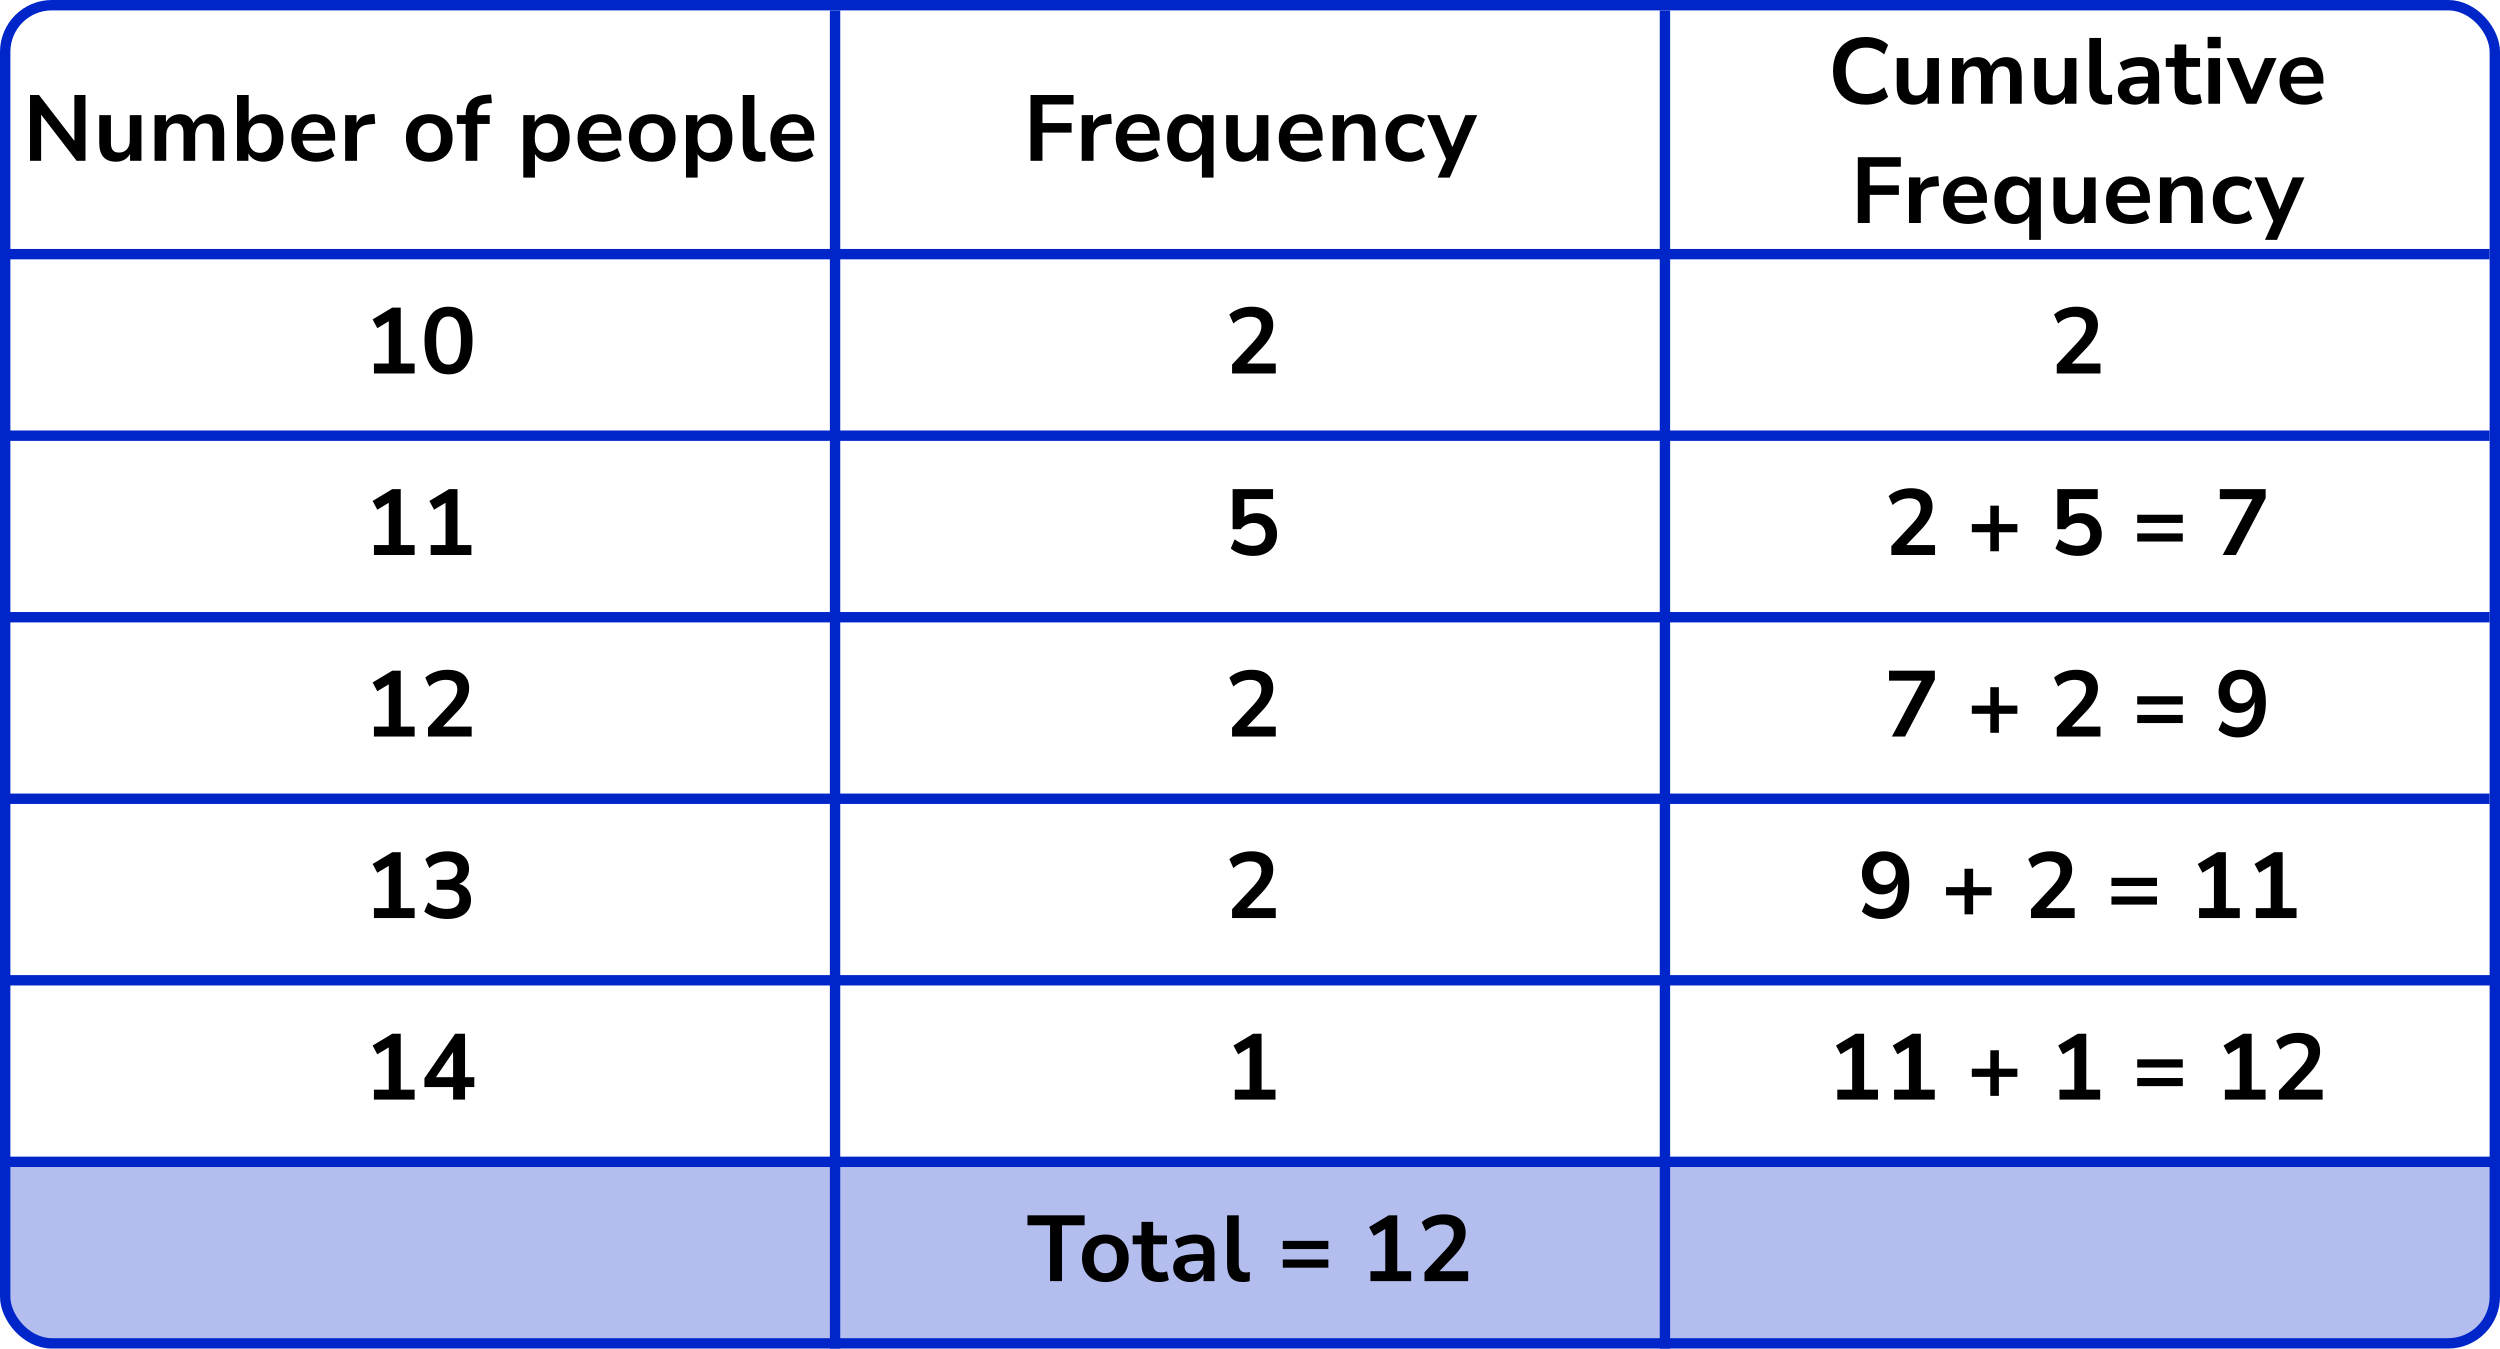 <?xml version="1.0" encoding="UTF-8"?> <svg xmlns="http://www.w3.org/2000/svg" width="482" height="260" viewBox="0 0 482 260" fill="none"><path d="M1 224H481V249C481 254.523 476.523 259 471 259H11C5.477 259 1 254.523 1 249V224Z" fill="#B3BEEF"></path><rect x="1" y="1" width="480" height="258" rx="9" stroke="#0026CA" stroke-width="2"></rect><line x1="161" y1="2" x2="161" y2="260" stroke="#0026CA" stroke-width="2"></line><line x1="321" y1="2" x2="321" y2="260" stroke="#0026CA" stroke-width="2"></line><line y1="49" x2="480" y2="49" stroke="#0026CA" stroke-width="2"></line><line y1="84" x2="480" y2="84" stroke="#0026CA" stroke-width="2"></line><line y1="119" x2="480" y2="119" stroke="#0026CA" stroke-width="2"></line><line y1="154" x2="480" y2="154" stroke="#0026CA" stroke-width="2"></line><line x1="1" y1="189" x2="481" y2="189" stroke="#0026CA" stroke-width="2"></line><line x1="1" y1="224" x2="481" y2="224" stroke="#0026CA" stroke-width="2"></line><path d="M5.789 31V18.31H7.517L14.339 27.166V18.31H16.481V31H14.771L7.931 22.108V31H5.789ZM22.374 31.18C20.214 31.18 19.134 29.968 19.134 27.544V22.198H21.384V27.58C21.384 28.204 21.51 28.666 21.762 28.966C22.014 29.266 22.416 29.416 22.968 29.416C23.568 29.416 24.06 29.212 24.444 28.804C24.828 28.384 25.02 27.832 25.02 27.148V22.198H27.27V31H25.074V29.686C24.486 30.682 23.586 31.18 22.374 31.18ZM29.798 31V22.198H31.994V23.548C32.258 23.068 32.624 22.696 33.092 22.432C33.56 22.156 34.1 22.018 34.712 22.018C36.032 22.018 36.896 22.594 37.304 23.746C37.58 23.206 37.976 22.786 38.492 22.486C39.008 22.174 39.596 22.018 40.256 22.018C42.236 22.018 43.226 23.224 43.226 25.636V31H40.976V25.726C40.976 25.054 40.862 24.562 40.634 24.25C40.418 23.938 40.046 23.782 39.518 23.782C38.93 23.782 38.468 23.992 38.132 24.412C37.796 24.82 37.628 25.39 37.628 26.122V31H35.378V25.726C35.378 25.054 35.264 24.562 35.036 24.25C34.82 23.938 34.454 23.782 33.938 23.782C33.35 23.782 32.888 23.992 32.552 24.412C32.216 24.82 32.048 25.39 32.048 26.122V31H29.798ZM50.773 31.18C50.125 31.18 49.543 31.036 49.027 30.748C48.523 30.46 48.145 30.07 47.893 29.578V31H45.697V18.31H47.947V23.494C48.211 23.05 48.589 22.696 49.081 22.432C49.585 22.156 50.149 22.018 50.773 22.018C51.553 22.018 52.231 22.204 52.807 22.576C53.383 22.948 53.833 23.476 54.157 24.16C54.481 24.832 54.643 25.642 54.643 26.59C54.643 27.526 54.481 28.342 54.157 29.038C53.833 29.722 53.377 30.25 52.789 30.622C52.213 30.994 51.541 31.18 50.773 31.18ZM50.143 29.47C50.815 29.47 51.355 29.23 51.763 28.75C52.171 28.258 52.375 27.538 52.375 26.59C52.375 25.63 52.171 24.916 51.763 24.448C51.355 23.968 50.815 23.728 50.143 23.728C49.471 23.728 48.931 23.968 48.523 24.448C48.115 24.916 47.911 25.63 47.911 26.59C47.911 27.538 48.115 28.258 48.523 28.75C48.931 29.23 49.471 29.47 50.143 29.47ZM60.978 31.18C59.982 31.18 59.124 30.994 58.404 30.622C57.684 30.25 57.126 29.722 56.73 29.038C56.346 28.354 56.154 27.544 56.154 26.608C56.154 25.696 56.34 24.898 56.712 24.214C57.096 23.53 57.618 22.996 58.278 22.612C58.95 22.216 59.712 22.018 60.564 22.018C61.812 22.018 62.796 22.414 63.516 23.206C64.248 23.998 64.614 25.078 64.614 26.446V27.112H58.314C58.482 28.684 59.382 29.47 61.014 29.47C61.506 29.47 61.998 29.398 62.49 29.254C62.982 29.098 63.432 28.858 63.84 28.534L64.47 30.046C64.05 30.394 63.522 30.67 62.886 30.874C62.25 31.078 61.614 31.18 60.978 31.18ZM60.654 23.548C59.994 23.548 59.46 23.752 59.052 24.16C58.644 24.568 58.398 25.12 58.314 25.816H62.742C62.694 25.084 62.49 24.526 62.13 24.142C61.782 23.746 61.29 23.548 60.654 23.548ZM66.546 31V22.198H68.742V23.746C69.174 22.702 70.098 22.126 71.514 22.018L72.198 21.964L72.342 23.872L71.046 23.998C69.57 24.142 68.832 24.898 68.832 26.266V31H66.546ZM82.76 31.18C81.848 31.18 81.056 30.994 80.384 30.622C79.712 30.25 79.19 29.722 78.818 29.038C78.446 28.342 78.26 27.526 78.26 26.59C78.26 25.654 78.446 24.844 78.818 24.16C79.19 23.476 79.712 22.948 80.384 22.576C81.056 22.204 81.848 22.018 82.76 22.018C83.672 22.018 84.464 22.204 85.136 22.576C85.808 22.948 86.33 23.476 86.702 24.16C87.074 24.844 87.26 25.654 87.26 26.59C87.26 27.526 87.074 28.342 86.702 29.038C86.33 29.722 85.808 30.25 85.136 30.622C84.464 30.994 83.672 31.18 82.76 31.18ZM82.76 29.47C83.432 29.47 83.972 29.23 84.38 28.75C84.788 28.258 84.992 27.538 84.992 26.59C84.992 25.63 84.788 24.916 84.38 24.448C83.972 23.968 83.432 23.728 82.76 23.728C82.088 23.728 81.548 23.968 81.14 24.448C80.732 24.916 80.528 25.63 80.528 26.59C80.528 27.538 80.732 28.258 81.14 28.75C81.548 29.23 82.088 29.47 82.76 29.47ZM89.774 31V23.89H88.082V22.198H89.774V22.18C89.774 20.932 90.098 19.99 90.746 19.354C91.406 18.718 92.426 18.358 93.806 18.274L94.688 18.22L94.832 19.876L94.004 19.93C93.284 19.978 92.774 20.158 92.474 20.47C92.174 20.77 92.024 21.22 92.024 21.82V22.198H94.418V23.89H92.024V31H89.774ZM100.888 34.24V22.198H103.084V23.602C103.336 23.122 103.714 22.738 104.218 22.45C104.734 22.162 105.316 22.018 105.964 22.018C106.732 22.018 107.404 22.204 107.98 22.576C108.568 22.948 109.024 23.476 109.348 24.16C109.672 24.832 109.834 25.642 109.834 26.59C109.834 27.526 109.672 28.342 109.348 29.038C109.024 29.722 108.574 30.25 107.998 30.622C107.422 30.994 106.744 31.18 105.964 31.18C105.34 31.18 104.776 31.048 104.272 30.784C103.78 30.508 103.402 30.142 103.138 29.686V34.24H100.888ZM105.334 29.47C106.006 29.47 106.546 29.23 106.954 28.75C107.362 28.258 107.566 27.538 107.566 26.59C107.566 25.63 107.362 24.916 106.954 24.448C106.546 23.968 106.006 23.728 105.334 23.728C104.662 23.728 104.122 23.968 103.714 24.448C103.306 24.916 103.102 25.63 103.102 26.59C103.102 27.538 103.306 28.258 103.714 28.75C104.122 29.23 104.662 29.47 105.334 29.47ZM116.169 31.18C115.173 31.18 114.315 30.994 113.595 30.622C112.875 30.25 112.317 29.722 111.921 29.038C111.537 28.354 111.345 27.544 111.345 26.608C111.345 25.696 111.531 24.898 111.903 24.214C112.287 23.53 112.809 22.996 113.469 22.612C114.141 22.216 114.903 22.018 115.755 22.018C117.003 22.018 117.987 22.414 118.707 23.206C119.439 23.998 119.805 25.078 119.805 26.446V27.112H113.505C113.673 28.684 114.573 29.47 116.205 29.47C116.697 29.47 117.189 29.398 117.681 29.254C118.173 29.098 118.623 28.858 119.031 28.534L119.661 30.046C119.241 30.394 118.713 30.67 118.077 30.874C117.441 31.078 116.805 31.18 116.169 31.18ZM115.845 23.548C115.185 23.548 114.651 23.752 114.243 24.16C113.835 24.568 113.589 25.12 113.505 25.816H117.933C117.885 25.084 117.681 24.526 117.321 24.142C116.973 23.746 116.481 23.548 115.845 23.548ZM125.751 31.18C124.839 31.18 124.047 30.994 123.375 30.622C122.703 30.25 122.181 29.722 121.809 29.038C121.437 28.342 121.251 27.526 121.251 26.59C121.251 25.654 121.437 24.844 121.809 24.16C122.181 23.476 122.703 22.948 123.375 22.576C124.047 22.204 124.839 22.018 125.751 22.018C126.663 22.018 127.455 22.204 128.127 22.576C128.799 22.948 129.321 23.476 129.693 24.16C130.065 24.844 130.251 25.654 130.251 26.59C130.251 27.526 130.065 28.342 129.693 29.038C129.321 29.722 128.799 30.25 128.127 30.622C127.455 30.994 126.663 31.18 125.751 31.18ZM125.751 29.47C126.423 29.47 126.963 29.23 127.371 28.75C127.779 28.258 127.983 27.538 127.983 26.59C127.983 25.63 127.779 24.916 127.371 24.448C126.963 23.968 126.423 23.728 125.751 23.728C125.079 23.728 124.539 23.968 124.131 24.448C123.723 24.916 123.519 25.63 123.519 26.59C123.519 27.538 123.723 28.258 124.131 28.75C124.539 29.23 125.079 29.47 125.751 29.47ZM132.258 34.24V22.198H134.454V23.602C134.706 23.122 135.084 22.738 135.588 22.45C136.104 22.162 136.686 22.018 137.334 22.018C138.102 22.018 138.774 22.204 139.35 22.576C139.938 22.948 140.394 23.476 140.718 24.16C141.042 24.832 141.204 25.642 141.204 26.59C141.204 27.526 141.042 28.342 140.718 29.038C140.394 29.722 139.944 30.25 139.368 30.622C138.792 30.994 138.114 31.18 137.334 31.18C136.71 31.18 136.146 31.048 135.642 30.784C135.15 30.508 134.772 30.142 134.508 29.686V34.24H132.258ZM136.704 29.47C137.376 29.47 137.916 29.23 138.324 28.75C138.732 28.258 138.936 27.538 138.936 26.59C138.936 25.63 138.732 24.916 138.324 24.448C137.916 23.968 137.376 23.728 136.704 23.728C136.032 23.728 135.492 23.968 135.084 24.448C134.676 24.916 134.472 25.63 134.472 26.59C134.472 27.538 134.676 28.258 135.084 28.75C135.492 29.23 136.032 29.47 136.704 29.47ZM146.261 31.18C145.217 31.18 144.443 30.898 143.939 30.334C143.447 29.758 143.201 28.918 143.201 27.814V18.31H145.451V27.706C145.451 28.786 145.907 29.326 146.819 29.326C146.951 29.326 147.083 29.32 147.215 29.308C147.347 29.296 147.473 29.272 147.593 29.236L147.557 31.018C147.125 31.126 146.693 31.18 146.261 31.18ZM153.349 31.18C152.353 31.18 151.495 30.994 150.775 30.622C150.055 30.25 149.497 29.722 149.101 29.038C148.717 28.354 148.525 27.544 148.525 26.608C148.525 25.696 148.711 24.898 149.083 24.214C149.467 23.53 149.989 22.996 150.649 22.612C151.321 22.216 152.083 22.018 152.935 22.018C154.183 22.018 155.167 22.414 155.887 23.206C156.619 23.998 156.985 25.078 156.985 26.446V27.112H150.685C150.853 28.684 151.753 29.47 153.385 29.47C153.877 29.47 154.369 29.398 154.861 29.254C155.353 29.098 155.803 28.858 156.211 28.534L156.841 30.046C156.421 30.394 155.893 30.67 155.257 30.874C154.621 31.078 153.985 31.18 153.349 31.18ZM153.025 23.548C152.365 23.548 151.831 23.752 151.423 24.16C151.015 24.568 150.769 25.12 150.685 25.816H155.113C155.065 25.084 154.861 24.526 154.501 24.142C154.153 23.746 153.661 23.548 153.025 23.548Z" fill="black"></path><path d="M72.094 72V70.092H74.956V61.938L72.742 63.27L71.842 61.578L75.622 59.31H77.26V70.092H79.942V72H72.094ZM86.475 72.18C84.975 72.18 83.829 71.616 83.037 70.488C82.245 69.348 81.849 67.728 81.849 65.628C81.849 63.504 82.245 61.89 83.037 60.786C83.829 59.682 84.975 59.13 86.475 59.13C87.987 59.13 89.133 59.682 89.913 60.786C90.705 61.89 91.101 63.498 91.101 65.61C91.101 67.722 90.705 69.348 89.913 70.488C89.121 71.616 87.975 72.18 86.475 72.18ZM86.475 70.29C87.291 70.29 87.891 69.918 88.275 69.174C88.671 68.418 88.869 67.23 88.869 65.61C88.869 64.002 88.671 62.838 88.275 62.118C87.891 61.386 87.291 61.02 86.475 61.02C85.671 61.02 85.071 61.386 84.675 62.118C84.279 62.838 84.081 64.002 84.081 65.61C84.081 67.23 84.279 68.418 84.675 69.174C85.071 69.918 85.671 70.29 86.475 70.29Z" fill="black"></path><path d="M72.094 107V105.092H74.956V96.938L72.742 98.27L71.842 96.578L75.622 94.31H77.26V105.092H79.942V107H72.094ZM83.037 107V105.092H85.899V96.938L83.685 98.27L82.785 96.578L86.565 94.31H88.203V105.092H90.885V107H83.037Z" fill="black"></path><path d="M72.094 142V140.092H74.956V131.938L72.742 133.27L71.842 131.578L75.622 129.31H77.26V140.092H79.942V142H72.094ZM82.515 142V140.29L86.619 135.916C87.171 135.316 87.567 134.788 87.807 134.332C88.047 133.864 88.167 133.39 88.167 132.91C88.167 131.686 87.429 131.074 85.953 131.074C84.801 131.074 83.739 131.506 82.767 132.37L81.993 130.642C82.497 130.186 83.127 129.82 83.883 129.544C84.639 129.268 85.425 129.13 86.241 129.13C87.597 129.13 88.635 129.436 89.355 130.048C90.087 130.66 90.453 131.536 90.453 132.676C90.453 133.444 90.267 134.182 89.895 134.89C89.535 135.598 88.965 136.36 88.185 137.176L85.395 140.092H90.939V142H82.515Z" fill="black"></path><path d="M72.094 177V175.092H74.956V166.938L72.742 168.27L71.842 166.578L75.622 164.31H77.26V175.092H79.942V177H72.094ZM86.223 177.18C85.359 177.18 84.531 177.054 83.739 176.802C82.959 176.538 82.311 176.184 81.795 175.74L82.551 173.976C83.631 174.816 84.831 175.236 86.151 175.236C87.771 175.236 88.581 174.6 88.581 173.328C88.581 172.728 88.377 172.284 87.969 171.996C87.573 171.696 86.991 171.546 86.223 171.546H84.189V169.638H86.007C86.679 169.638 87.213 169.476 87.609 169.152C88.005 168.816 88.203 168.354 88.203 167.766C88.203 167.214 88.017 166.794 87.645 166.506C87.285 166.218 86.757 166.074 86.061 166.074C84.813 166.074 83.715 166.506 82.767 167.37L82.011 165.642C82.515 165.162 83.145 164.79 83.901 164.526C84.657 164.262 85.443 164.13 86.259 164.13C87.579 164.13 88.605 164.43 89.337 165.03C90.069 165.618 90.435 166.44 90.435 167.496C90.435 168.18 90.261 168.78 89.913 169.296C89.565 169.812 89.091 170.184 88.491 170.412C89.223 170.616 89.793 170.994 90.201 171.546C90.609 172.086 90.813 172.746 90.813 173.526C90.813 174.654 90.405 175.548 89.589 176.208C88.773 176.856 87.651 177.18 86.223 177.18Z" fill="black"></path><path d="M72.094 212V210.092H74.956V201.938L72.742 203.27L71.842 201.578L75.622 199.31H77.26V210.092H79.942V212H72.094ZM87.357 212V209.588H81.831V207.896L87.753 199.31H89.661V207.68H91.443V209.588H89.661V212H87.357ZM87.357 207.68V202.838L84.045 207.68H87.357Z" fill="black"></path><path d="M198.684 31V18.31H206.982V20.146H200.988V23.728H206.604V25.564H200.988V31H198.684ZM208.55 31V22.198H210.746V23.746C211.178 22.702 212.102 22.126 213.518 22.018L214.202 21.964L214.346 23.872L213.05 23.998C211.574 24.142 210.836 24.898 210.836 26.266V31H208.55ZM219.946 31.18C218.95 31.18 218.092 30.994 217.372 30.622C216.652 30.25 216.094 29.722 215.698 29.038C215.314 28.354 215.122 27.544 215.122 26.608C215.122 25.696 215.308 24.898 215.68 24.214C216.064 23.53 216.586 22.996 217.246 22.612C217.918 22.216 218.68 22.018 219.532 22.018C220.78 22.018 221.764 22.414 222.484 23.206C223.216 23.998 223.582 25.078 223.582 26.446V27.112H217.282C217.45 28.684 218.35 29.47 219.982 29.47C220.474 29.47 220.966 29.398 221.458 29.254C221.95 29.098 222.4 28.858 222.808 28.534L223.438 30.046C223.018 30.394 222.49 30.67 221.854 30.874C221.218 31.078 220.582 31.18 219.946 31.18ZM219.622 23.548C218.962 23.548 218.428 23.752 218.02 24.16C217.612 24.568 217.366 25.12 217.282 25.816H221.71C221.662 25.084 221.458 24.526 221.098 24.142C220.75 23.746 220.258 23.548 219.622 23.548ZM231.724 34.24V29.668C231.472 30.124 231.094 30.49 230.59 30.766C230.086 31.042 229.522 31.18 228.898 31.18C228.13 31.18 227.452 30.994 226.864 30.622C226.288 30.25 225.838 29.722 225.514 29.038C225.19 28.342 225.028 27.526 225.028 26.59C225.028 25.642 225.19 24.832 225.514 24.16C225.838 23.476 226.288 22.948 226.864 22.576C227.452 22.204 228.13 22.018 228.898 22.018C229.546 22.018 230.128 22.168 230.644 22.468C231.16 22.756 231.538 23.146 231.778 23.638V22.198H233.974V34.24H231.724ZM229.528 29.47C230.2 29.47 230.74 29.23 231.148 28.75C231.556 28.258 231.76 27.538 231.76 26.59C231.76 25.63 231.556 24.916 231.148 24.448C230.74 23.968 230.2 23.728 229.528 23.728C228.856 23.728 228.316 23.968 227.908 24.448C227.5 24.916 227.296 25.63 227.296 26.59C227.296 27.538 227.5 28.258 227.908 28.75C228.316 29.23 228.856 29.47 229.528 29.47ZM239.643 31.18C237.483 31.18 236.403 29.968 236.403 27.544V22.198H238.653V27.58C238.653 28.204 238.779 28.666 239.031 28.966C239.283 29.266 239.685 29.416 240.237 29.416C240.837 29.416 241.329 29.212 241.713 28.804C242.097 28.384 242.289 27.832 242.289 27.148V22.198H244.539V31H242.343V29.686C241.755 30.682 240.855 31.18 239.643 31.18ZM251.369 31.18C250.373 31.18 249.515 30.994 248.795 30.622C248.075 30.25 247.517 29.722 247.121 29.038C246.737 28.354 246.545 27.544 246.545 26.608C246.545 25.696 246.731 24.898 247.103 24.214C247.487 23.53 248.009 22.996 248.669 22.612C249.341 22.216 250.103 22.018 250.955 22.018C252.203 22.018 253.187 22.414 253.907 23.206C254.639 23.998 255.005 25.078 255.005 26.446V27.112H248.705C248.873 28.684 249.773 29.47 251.405 29.47C251.897 29.47 252.389 29.398 252.881 29.254C253.373 29.098 253.823 28.858 254.231 28.534L254.861 30.046C254.441 30.394 253.913 30.67 253.277 30.874C252.641 31.078 252.005 31.18 251.369 31.18ZM251.045 23.548C250.385 23.548 249.851 23.752 249.443 24.16C249.035 24.568 248.789 25.12 248.705 25.816H253.133C253.085 25.084 252.881 24.526 252.521 24.142C252.173 23.746 251.681 23.548 251.045 23.548ZM256.937 31V22.198H259.133V23.566C259.433 23.062 259.835 22.678 260.339 22.414C260.855 22.15 261.431 22.018 262.067 22.018C264.143 22.018 265.181 23.224 265.181 25.636V31H262.931V25.744C262.931 25.06 262.799 24.562 262.535 24.25C262.283 23.938 261.887 23.782 261.347 23.782C260.687 23.782 260.159 23.992 259.763 24.412C259.379 24.82 259.187 25.366 259.187 26.05V31H256.937ZM271.684 31.18C270.76 31.18 269.956 30.994 269.272 30.622C268.588 30.238 268.06 29.698 267.688 29.002C267.316 28.306 267.13 27.49 267.13 26.554C267.13 25.618 267.316 24.814 267.688 24.142C268.06 23.458 268.588 22.936 269.272 22.576C269.956 22.204 270.76 22.018 271.684 22.018C272.248 22.018 272.806 22.108 273.358 22.288C273.91 22.468 274.366 22.72 274.726 23.044L274.06 24.61C273.748 24.334 273.394 24.124 272.998 23.98C272.614 23.836 272.242 23.764 271.882 23.764C271.102 23.764 270.496 24.01 270.064 24.502C269.644 24.982 269.434 25.672 269.434 26.572C269.434 27.46 269.644 28.162 270.064 28.678C270.496 29.182 271.102 29.434 271.882 29.434C272.23 29.434 272.602 29.362 272.998 29.218C273.394 29.074 273.748 28.858 274.06 28.57L274.726 30.154C274.366 30.466 273.904 30.718 273.34 30.91C272.788 31.09 272.236 31.18 271.684 31.18ZM277.189 34.24L278.809 30.64L275.155 22.198H277.549L280.015 28.354L282.535 22.198H284.803L279.511 34.24H277.189Z" fill="black"></path><path d="M237.544 72V70.29L241.648 65.916C242.2 65.316 242.596 64.788 242.836 64.332C243.076 63.864 243.196 63.39 243.196 62.91C243.196 61.686 242.458 61.074 240.982 61.074C239.83 61.074 238.768 61.506 237.796 62.37L237.022 60.642C237.526 60.186 238.156 59.82 238.912 59.544C239.668 59.268 240.454 59.13 241.27 59.13C242.626 59.13 243.664 59.436 244.384 60.048C245.116 60.66 245.482 61.536 245.482 62.676C245.482 63.444 245.296 64.182 244.924 64.89C244.564 65.598 243.994 66.36 243.214 67.176L240.424 70.092H245.968V72H237.544Z" fill="black"></path><path d="M241.612 107.18C240.784 107.18 239.98 107.054 239.2 106.802C238.42 106.538 237.784 106.184 237.292 105.74L238.048 103.976C239.14 104.816 240.316 105.236 241.576 105.236C242.332 105.236 242.92 105.044 243.34 104.66C243.772 104.264 243.988 103.736 243.988 103.076C243.988 102.404 243.784 101.864 243.376 101.456C242.968 101.036 242.41 100.826 241.702 100.826C240.694 100.826 239.86 101.228 239.2 102.032H237.652V94.31H245.446V96.218H239.902V99.656C240.538 99.176 241.318 98.936 242.242 98.936C243.046 98.936 243.742 99.11 244.33 99.458C244.93 99.794 245.392 100.268 245.716 100.88C246.052 101.48 246.22 102.182 246.22 102.986C246.22 103.814 246.034 104.546 245.662 105.182C245.29 105.806 244.756 106.298 244.06 106.658C243.376 107.006 242.56 107.18 241.612 107.18Z" fill="black"></path><path d="M237.544 142V140.29L241.648 135.916C242.2 135.316 242.596 134.788 242.836 134.332C243.076 133.864 243.196 133.39 243.196 132.91C243.196 131.686 242.458 131.074 240.982 131.074C239.83 131.074 238.768 131.506 237.796 132.37L237.022 130.642C237.526 130.186 238.156 129.82 238.912 129.544C239.668 129.268 240.454 129.13 241.27 129.13C242.626 129.13 243.664 129.436 244.384 130.048C245.116 130.66 245.482 131.536 245.482 132.676C245.482 133.444 245.296 134.182 244.924 134.89C244.564 135.598 243.994 136.36 243.214 137.176L240.424 140.092H245.968V142H237.544Z" fill="black"></path><path d="M237.544 177V175.29L241.648 170.916C242.2 170.316 242.596 169.788 242.836 169.332C243.076 168.864 243.196 168.39 243.196 167.91C243.196 166.686 242.458 166.074 240.982 166.074C239.83 166.074 238.768 166.506 237.796 167.37L237.022 165.642C237.526 165.186 238.156 164.82 238.912 164.544C239.668 164.268 240.454 164.13 241.27 164.13C242.626 164.13 243.664 164.436 244.384 165.048C245.116 165.66 245.482 166.536 245.482 167.676C245.482 168.444 245.296 169.182 244.924 169.89C244.564 170.598 243.994 171.36 243.214 172.176L240.424 175.092H245.968V177H237.544Z" fill="black"></path><path d="M238.066 212V210.092H240.928V201.938L238.714 203.27L237.814 201.578L241.594 199.31H243.232V210.092H245.914V212H238.066Z" fill="black"></path><path d="M202.452 247V236.236H198.096V234.31H209.112V236.236H204.756V247H202.452ZM213.113 247.18C212.201 247.18 211.409 246.994 210.737 246.622C210.065 246.25 209.543 245.722 209.171 245.038C208.799 244.342 208.613 243.526 208.613 242.59C208.613 241.654 208.799 240.844 209.171 240.16C209.543 239.476 210.065 238.948 210.737 238.576C211.409 238.204 212.201 238.018 213.113 238.018C214.025 238.018 214.817 238.204 215.489 238.576C216.161 238.948 216.683 239.476 217.055 240.16C217.427 240.844 217.613 241.654 217.613 242.59C217.613 243.526 217.427 244.342 217.055 245.038C216.683 245.722 216.161 246.25 215.489 246.622C214.817 246.994 214.025 247.18 213.113 247.18ZM213.113 245.47C213.785 245.47 214.325 245.23 214.733 244.75C215.141 244.258 215.345 243.538 215.345 242.59C215.345 241.63 215.141 240.916 214.733 240.448C214.325 239.968 213.785 239.728 213.113 239.728C212.441 239.728 211.901 239.968 211.493 240.448C211.085 240.916 210.881 241.63 210.881 242.59C210.881 243.538 211.085 244.258 211.493 244.75C211.901 245.23 212.441 245.47 213.113 245.47ZM223.564 247.18C221.236 247.18 220.072 246.028 220.072 243.724V239.89H218.38V238.198H220.072V235.57H222.322V238.198H224.986V239.89H222.322V243.598C222.322 244.174 222.448 244.606 222.7 244.894C222.952 245.182 223.36 245.326 223.924 245.326C224.092 245.326 224.266 245.308 224.446 245.272C224.626 245.224 224.812 245.176 225.004 245.128L225.346 246.784C225.13 246.904 224.854 247 224.518 247.072C224.194 247.144 223.876 247.18 223.564 247.18ZM229.489 247.18C228.853 247.18 228.283 247.06 227.779 246.82C227.287 246.568 226.897 246.232 226.609 245.812C226.333 245.392 226.195 244.918 226.195 244.39C226.195 243.742 226.363 243.232 226.699 242.86C227.035 242.476 227.581 242.2 228.337 242.032C229.093 241.864 230.107 241.78 231.379 241.78H232.009V241.402C232.009 240.802 231.877 240.37 231.613 240.106C231.349 239.842 230.905 239.71 230.281 239.71C229.789 239.71 229.285 239.788 228.769 239.944C228.253 240.088 227.731 240.316 227.203 240.628L226.555 239.098C226.867 238.882 227.233 238.696 227.653 238.54C228.085 238.372 228.535 238.246 229.003 238.162C229.483 238.066 229.933 238.018 230.353 238.018C231.637 238.018 232.591 238.318 233.215 238.918C233.839 239.506 234.151 240.424 234.151 241.672V247H232.045V245.596C231.841 246.088 231.517 246.478 231.073 246.766C230.629 247.042 230.101 247.18 229.489 247.18ZM229.957 245.632C230.545 245.632 231.031 245.428 231.415 245.02C231.811 244.612 232.009 244.096 232.009 243.472V243.076H231.397C230.269 243.076 229.483 243.166 229.039 243.346C228.607 243.514 228.391 243.826 228.391 244.282C228.391 244.678 228.529 245.002 228.805 245.254C229.081 245.506 229.465 245.632 229.957 245.632ZM239.644 247.18C238.6 247.18 237.826 246.898 237.322 246.334C236.83 245.758 236.584 244.918 236.584 243.814V234.31H238.834V243.706C238.834 244.786 239.29 245.326 240.202 245.326C240.334 245.326 240.466 245.32 240.598 245.308C240.73 245.296 240.856 245.272 240.976 245.236L240.94 247.018C240.508 247.126 240.076 247.18 239.644 247.18ZM247.322 240.826V239.242H256.106V240.826H247.322ZM247.322 244.408V242.842H256.106V244.408H247.322ZM264.22 247V245.092H267.082V236.938L264.868 238.27L263.968 236.578L267.748 234.31H269.386V245.092H272.068V247H264.22ZM274.641 247V245.29L278.745 240.916C279.297 240.316 279.693 239.788 279.933 239.332C280.173 238.864 280.293 238.39 280.293 237.91C280.293 236.686 279.555 236.074 278.079 236.074C276.927 236.074 275.865 236.506 274.893 237.37L274.119 235.642C274.623 235.186 275.253 234.82 276.009 234.544C276.765 234.268 277.551 234.13 278.367 234.13C279.723 234.13 280.761 234.436 281.481 235.048C282.213 235.66 282.579 236.536 282.579 237.676C282.579 238.444 282.393 239.182 282.021 239.89C281.661 240.598 281.091 241.36 280.311 242.176L277.521 245.092H283.065V247H274.641Z" fill="black"></path><path d="M359.724 20.18C358.404 20.18 357.27 19.916 356.322 19.388C355.386 18.848 354.666 18.092 354.162 17.12C353.658 16.136 353.406 14.978 353.406 13.646C353.406 12.314 353.658 11.162 354.162 10.19C354.666 9.218 355.386 8.468 356.322 7.94C357.27 7.4 358.404 7.13 359.724 7.13C360.576 7.13 361.38 7.262 362.136 7.526C362.904 7.79 363.534 8.168 364.026 8.66L363.27 10.496C362.73 10.04 362.178 9.71 361.614 9.506C361.05 9.29 360.444 9.182 359.796 9.182C358.512 9.182 357.534 9.572 356.862 10.352C356.19 11.12 355.854 12.218 355.854 13.646C355.854 15.074 356.19 16.178 356.862 16.958C357.534 17.738 358.512 18.128 359.796 18.128C360.444 18.128 361.05 18.026 361.614 17.822C362.178 17.606 362.73 17.27 363.27 16.814L364.026 18.65C363.534 19.13 362.904 19.508 362.136 19.784C361.38 20.048 360.576 20.18 359.724 20.18ZM368.929 20.18C366.769 20.18 365.689 18.968 365.689 16.544V11.198H367.939V16.58C367.939 17.204 368.065 17.666 368.317 17.966C368.569 18.266 368.971 18.416 369.523 18.416C370.123 18.416 370.615 18.212 370.999 17.804C371.383 17.384 371.575 16.832 371.575 16.148V11.198H373.825V20H371.629V18.686C371.041 19.682 370.141 20.18 368.929 20.18ZM376.352 20V11.198H378.548V12.548C378.812 12.068 379.178 11.696 379.646 11.432C380.114 11.156 380.654 11.018 381.266 11.018C382.586 11.018 383.45 11.594 383.858 12.746C384.134 12.206 384.53 11.786 385.046 11.486C385.562 11.174 386.15 11.018 386.81 11.018C388.79 11.018 389.78 12.224 389.78 14.636V20H387.53V14.726C387.53 14.054 387.416 13.562 387.188 13.25C386.972 12.938 386.6 12.782 386.072 12.782C385.484 12.782 385.022 12.992 384.686 13.412C384.35 13.82 384.182 14.39 384.182 15.122V20H381.932V14.726C381.932 14.054 381.818 13.562 381.59 13.25C381.374 12.938 381.008 12.782 380.492 12.782C379.904 12.782 379.442 12.992 379.106 13.412C378.77 13.82 378.602 14.39 378.602 15.122V20H376.352ZM395.438 20.18C393.278 20.18 392.198 18.968 392.198 16.544V11.198H394.448V16.58C394.448 17.204 394.574 17.666 394.826 17.966C395.078 18.266 395.48 18.416 396.032 18.416C396.632 18.416 397.124 18.212 397.508 17.804C397.892 17.384 398.084 16.832 398.084 16.148V11.198H400.334V20H398.138V18.686C397.55 19.682 396.65 20.18 395.438 20.18ZM405.885 20.18C404.841 20.18 404.067 19.898 403.563 19.334C403.071 18.758 402.825 17.918 402.825 16.814V7.31H405.075V16.706C405.075 17.786 405.531 18.326 406.443 18.326C406.575 18.326 406.707 18.32 406.839 18.308C406.971 18.296 407.097 18.272 407.217 18.236L407.181 20.018C406.749 20.126 406.317 20.18 405.885 20.18ZM411.622 20.18C410.986 20.18 410.416 20.06 409.912 19.82C409.42 19.568 409.03 19.232 408.742 18.812C408.466 18.392 408.328 17.918 408.328 17.39C408.328 16.742 408.496 16.232 408.832 15.86C409.168 15.476 409.714 15.2 410.47 15.032C411.226 14.864 412.24 14.78 413.512 14.78H414.142V14.402C414.142 13.802 414.01 13.37 413.746 13.106C413.482 12.842 413.038 12.71 412.414 12.71C411.922 12.71 411.418 12.788 410.902 12.944C410.386 13.088 409.864 13.316 409.336 13.628L408.688 12.098C409 11.882 409.366 11.696 409.786 11.54C410.218 11.372 410.668 11.246 411.136 11.162C411.616 11.066 412.066 11.018 412.486 11.018C413.77 11.018 414.724 11.318 415.348 11.918C415.972 12.506 416.284 13.424 416.284 14.672V20H414.178V18.596C413.974 19.088 413.65 19.478 413.206 19.766C412.762 20.042 412.234 20.18 411.622 20.18ZM412.09 18.632C412.678 18.632 413.164 18.428 413.548 18.02C413.944 17.612 414.142 17.096 414.142 16.472V16.076H413.53C412.402 16.076 411.616 16.166 411.172 16.346C410.74 16.514 410.524 16.826 410.524 17.282C410.524 17.678 410.662 18.002 410.938 18.254C411.214 18.506 411.598 18.632 412.09 18.632ZM422.749 20.18C420.421 20.18 419.257 19.028 419.257 16.724V12.89H417.565V11.198H419.257V8.57H421.507V11.198H424.171V12.89H421.507V16.598C421.507 17.174 421.633 17.606 421.885 17.894C422.137 18.182 422.545 18.326 423.109 18.326C423.277 18.326 423.451 18.308 423.631 18.272C423.811 18.224 423.997 18.176 424.189 18.128L424.531 19.784C424.315 19.904 424.039 20 423.703 20.072C423.379 20.144 423.061 20.18 422.749 20.18ZM425.631 9.308V7.112H428.151V9.308H425.631ZM425.775 20V11.198H428.025V20H425.775ZM433.105 20L429.289 11.198H431.683L434.131 17.354L436.669 11.198H438.919L435.049 20H433.105ZM444.318 20.18C443.322 20.18 442.464 19.994 441.744 19.622C441.024 19.25 440.466 18.722 440.07 18.038C439.686 17.354 439.494 16.544 439.494 15.608C439.494 14.696 439.68 13.898 440.052 13.214C440.436 12.53 440.958 11.996 441.618 11.612C442.29 11.216 443.052 11.018 443.904 11.018C445.152 11.018 446.136 11.414 446.856 12.206C447.588 12.998 447.954 14.078 447.954 15.446V16.112H441.654C441.822 17.684 442.722 18.47 444.354 18.47C444.846 18.47 445.338 18.398 445.83 18.254C446.322 18.098 446.772 17.858 447.18 17.534L447.81 19.046C447.39 19.394 446.862 19.67 446.226 19.874C445.59 20.078 444.954 20.18 444.318 20.18ZM443.994 12.548C443.334 12.548 442.8 12.752 442.392 13.16C441.984 13.568 441.738 14.12 441.654 14.816H446.082C446.034 14.084 445.83 13.526 445.47 13.142C445.122 12.746 444.63 12.548 443.994 12.548ZM358.184 43V30.31H366.482V32.146H360.488V35.728H366.104V37.564H360.488V43H358.184ZM368.05 43V34.198H370.246V35.746C370.678 34.702 371.602 34.126 373.018 34.018L373.702 33.964L373.846 35.872L372.55 35.998C371.074 36.142 370.336 36.898 370.336 38.266V43H368.05ZM379.446 43.18C378.45 43.18 377.592 42.994 376.872 42.622C376.152 42.25 375.594 41.722 375.198 41.038C374.814 40.354 374.622 39.544 374.622 38.608C374.622 37.696 374.808 36.898 375.18 36.214C375.564 35.53 376.086 34.996 376.746 34.612C377.418 34.216 378.18 34.018 379.032 34.018C380.28 34.018 381.264 34.414 381.984 35.206C382.716 35.998 383.082 37.078 383.082 38.446V39.112H376.782C376.95 40.684 377.85 41.47 379.482 41.47C379.974 41.47 380.466 41.398 380.958 41.254C381.45 41.098 381.9 40.858 382.308 40.534L382.938 42.046C382.518 42.394 381.99 42.67 381.354 42.874C380.718 43.078 380.082 43.18 379.446 43.18ZM379.122 35.548C378.462 35.548 377.928 35.752 377.52 36.16C377.112 36.568 376.866 37.12 376.782 37.816H381.21C381.162 37.084 380.958 36.526 380.598 36.142C380.25 35.746 379.758 35.548 379.122 35.548ZM391.224 46.24V41.668C390.972 42.124 390.594 42.49 390.09 42.766C389.586 43.042 389.022 43.18 388.398 43.18C387.63 43.18 386.952 42.994 386.364 42.622C385.788 42.25 385.338 41.722 385.014 41.038C384.69 40.342 384.528 39.526 384.528 38.59C384.528 37.642 384.69 36.832 385.014 36.16C385.338 35.476 385.788 34.948 386.364 34.576C386.952 34.204 387.63 34.018 388.398 34.018C389.046 34.018 389.628 34.168 390.144 34.468C390.66 34.756 391.038 35.146 391.278 35.638V34.198H393.474V46.24H391.224ZM389.028 41.47C389.7 41.47 390.24 41.23 390.648 40.75C391.056 40.258 391.26 39.538 391.26 38.59C391.26 37.63 391.056 36.916 390.648 36.448C390.24 35.968 389.7 35.728 389.028 35.728C388.356 35.728 387.816 35.968 387.408 36.448C387 36.916 386.796 37.63 386.796 38.59C386.796 39.538 387 40.258 387.408 40.75C387.816 41.23 388.356 41.47 389.028 41.47ZM399.143 43.18C396.983 43.18 395.903 41.968 395.903 39.544V34.198H398.153V39.58C398.153 40.204 398.279 40.666 398.531 40.966C398.783 41.266 399.185 41.416 399.737 41.416C400.337 41.416 400.829 41.212 401.213 40.804C401.597 40.384 401.789 39.832 401.789 39.148V34.198H404.039V43H401.843V41.686C401.255 42.682 400.355 43.18 399.143 43.18ZM410.869 43.18C409.873 43.18 409.015 42.994 408.295 42.622C407.575 42.25 407.017 41.722 406.621 41.038C406.237 40.354 406.045 39.544 406.045 38.608C406.045 37.696 406.231 36.898 406.603 36.214C406.987 35.53 407.509 34.996 408.169 34.612C408.841 34.216 409.603 34.018 410.455 34.018C411.703 34.018 412.687 34.414 413.407 35.206C414.139 35.998 414.505 37.078 414.505 38.446V39.112H408.205C408.373 40.684 409.273 41.47 410.905 41.47C411.397 41.47 411.889 41.398 412.381 41.254C412.873 41.098 413.323 40.858 413.731 40.534L414.361 42.046C413.941 42.394 413.413 42.67 412.777 42.874C412.141 43.078 411.505 43.18 410.869 43.18ZM410.545 35.548C409.885 35.548 409.351 35.752 408.943 36.16C408.535 36.568 408.289 37.12 408.205 37.816H412.633C412.585 37.084 412.381 36.526 412.021 36.142C411.673 35.746 411.181 35.548 410.545 35.548ZM416.437 43V34.198H418.633V35.566C418.933 35.062 419.335 34.678 419.839 34.414C420.355 34.15 420.931 34.018 421.567 34.018C423.643 34.018 424.681 35.224 424.681 37.636V43H422.431V37.744C422.431 37.06 422.299 36.562 422.035 36.25C421.783 35.938 421.387 35.782 420.847 35.782C420.187 35.782 419.659 35.992 419.263 36.412C418.879 36.82 418.687 37.366 418.687 38.05V43H416.437ZM431.184 43.18C430.26 43.18 429.456 42.994 428.772 42.622C428.088 42.238 427.56 41.698 427.188 41.002C426.816 40.306 426.63 39.49 426.63 38.554C426.63 37.618 426.816 36.814 427.188 36.142C427.56 35.458 428.088 34.936 428.772 34.576C429.456 34.204 430.26 34.018 431.184 34.018C431.748 34.018 432.306 34.108 432.858 34.288C433.41 34.468 433.866 34.72 434.226 35.044L433.56 36.61C433.248 36.334 432.894 36.124 432.498 35.98C432.114 35.836 431.742 35.764 431.382 35.764C430.602 35.764 429.996 36.01 429.564 36.502C429.144 36.982 428.934 37.672 428.934 38.572C428.934 39.46 429.144 40.162 429.564 40.678C429.996 41.182 430.602 41.434 431.382 41.434C431.73 41.434 432.102 41.362 432.498 41.218C432.894 41.074 433.248 40.858 433.56 40.57L434.226 42.154C433.866 42.466 433.404 42.718 432.84 42.91C432.288 43.09 431.736 43.18 431.184 43.18ZM436.689 46.24L438.309 42.64L434.655 34.198H437.049L439.515 40.354L442.035 34.198H444.303L439.011 46.24H436.689Z" fill="black"></path><path d="M396.544 72V70.29L400.648 65.916C401.2 65.316 401.596 64.788 401.836 64.332C402.076 63.864 402.196 63.39 402.196 62.91C402.196 61.686 401.458 61.074 399.982 61.074C398.83 61.074 397.768 61.506 396.796 62.37L396.022 60.642C396.526 60.186 397.156 59.82 397.912 59.544C398.668 59.268 399.454 59.13 400.27 59.13C401.626 59.13 402.664 59.436 403.384 60.048C404.116 60.66 404.482 61.536 404.482 62.676C404.482 63.444 404.296 64.182 403.924 64.89C403.564 65.598 402.994 66.36 402.214 67.176L399.424 70.092H404.968V72H396.544Z" fill="black"></path><path d="M364.654 107V105.29L368.758 100.916C369.31 100.316 369.706 99.788 369.946 99.332C370.186 98.864 370.306 98.39 370.306 97.91C370.306 96.686 369.568 96.074 368.092 96.074C366.94 96.074 365.878 96.506 364.906 97.37L364.132 95.642C364.636 95.186 365.266 94.82 366.022 94.544C366.778 94.268 367.564 94.13 368.38 94.13C369.736 94.13 370.774 94.436 371.494 95.048C372.226 95.66 372.592 96.536 372.592 97.676C372.592 98.444 372.406 99.182 372.034 99.89C371.674 100.598 371.104 101.36 370.324 102.176L367.534 105.092H373.078V107H364.654ZM383.731 106.28V102.626H380.167V101.042H383.731V97.496H385.387V101.042H388.951V102.626H385.387V106.28H383.731ZM400.612 107.18C399.784 107.18 398.98 107.054 398.2 106.802C397.42 106.538 396.784 106.184 396.292 105.74L397.048 103.976C398.14 104.816 399.316 105.236 400.576 105.236C401.332 105.236 401.92 105.044 402.34 104.66C402.772 104.264 402.988 103.736 402.988 103.076C402.988 102.404 402.784 101.864 402.376 101.456C401.968 101.036 401.41 100.826 400.702 100.826C399.694 100.826 398.86 101.228 398.2 102.032H396.652V94.31H404.446V96.218H398.902V99.656C399.538 99.176 400.318 98.936 401.242 98.936C402.046 98.936 402.742 99.11 403.33 99.458C403.93 99.794 404.392 100.268 404.716 100.88C405.052 101.48 405.22 102.182 405.22 102.986C405.22 103.814 405.034 104.546 404.662 105.182C404.29 105.806 403.756 106.298 403.06 106.658C402.376 107.006 401.56 107.18 400.612 107.18ZM412.056 100.826V99.242H420.84V100.826H412.056ZM412.056 104.408V102.842H420.84V104.408H412.056ZM428.541 107L434.265 96.236H427.983V94.31H436.821V96.038L431.079 107H428.541Z" fill="black"></path><path d="M364.762 142L370.486 131.236H364.204V129.31H373.042V131.038L367.3 142H364.762ZM383.731 141.28V137.626H380.167V136.042H383.731V132.496H385.387V136.042H388.951V137.626H385.387V141.28H383.731ZM396.544 142V140.29L400.648 135.916C401.2 135.316 401.596 134.788 401.836 134.332C402.076 133.864 402.196 133.39 402.196 132.91C402.196 131.686 401.458 131.074 399.982 131.074C398.83 131.074 397.768 131.506 396.796 132.37L396.022 130.642C396.526 130.186 397.156 129.82 397.912 129.544C398.668 129.268 399.454 129.13 400.27 129.13C401.626 129.13 402.664 129.436 403.384 130.048C404.116 130.66 404.482 131.536 404.482 132.676C404.482 133.444 404.296 134.182 403.924 134.89C403.564 135.598 402.994 136.36 402.214 137.176L399.424 140.092H404.968V142H396.544ZM412.056 135.826V134.242H420.84V135.826H412.056ZM412.056 139.408V137.842H420.84V139.408H412.056ZM431.421 142.18C430.749 142.18 430.083 142.054 429.423 141.802C428.763 141.538 428.193 141.184 427.713 140.74L428.487 139.012C428.919 139.42 429.387 139.726 429.891 139.93C430.407 140.134 430.923 140.236 431.439 140.236C432.495 140.236 433.299 139.87 433.851 139.138C434.403 138.406 434.679 137.314 434.679 135.862V135.322C434.439 135.982 434.037 136.504 433.473 136.888C432.909 137.26 432.249 137.446 431.493 137.446C430.773 137.446 430.131 137.272 429.567 136.924C429.003 136.576 428.553 136.096 428.217 135.484C427.893 134.86 427.731 134.158 427.731 133.378C427.731 132.55 427.911 131.818 428.271 131.182C428.631 130.546 429.123 130.048 429.747 129.688C430.383 129.316 431.109 129.13 431.925 129.13C433.509 129.13 434.727 129.682 435.579 130.786C436.431 131.878 436.857 133.426 436.857 135.43C436.857 137.566 436.377 139.228 435.417 140.416C434.457 141.592 433.125 142.18 431.421 142.18ZM432.069 135.61C432.717 135.61 433.239 135.4 433.635 134.98C434.043 134.548 434.247 133.984 434.247 133.288C434.247 132.592 434.043 132.028 433.635 131.596C433.239 131.164 432.717 130.948 432.069 130.948C431.421 130.948 430.893 131.164 430.485 131.596C430.089 132.028 429.891 132.592 429.891 133.288C429.891 133.984 430.089 134.548 430.485 134.98C430.893 135.4 431.421 135.61 432.069 135.61Z" fill="black"></path><path d="M362.671 177.18C361.999 177.18 361.333 177.054 360.673 176.802C360.013 176.538 359.443 176.184 358.963 175.74L359.737 174.012C360.169 174.42 360.637 174.726 361.141 174.93C361.657 175.134 362.173 175.236 362.689 175.236C363.745 175.236 364.549 174.87 365.101 174.138C365.653 173.406 365.929 172.314 365.929 170.862V170.322C365.689 170.982 365.287 171.504 364.723 171.888C364.159 172.26 363.499 172.446 362.743 172.446C362.023 172.446 361.381 172.272 360.817 171.924C360.253 171.576 359.803 171.096 359.467 170.484C359.143 169.86 358.981 169.158 358.981 168.378C358.981 167.55 359.161 166.818 359.521 166.182C359.881 165.546 360.373 165.048 360.997 164.688C361.633 164.316 362.359 164.13 363.175 164.13C364.759 164.13 365.977 164.682 366.829 165.786C367.681 166.878 368.107 168.426 368.107 170.43C368.107 172.566 367.627 174.228 366.667 175.416C365.707 176.592 364.375 177.18 362.671 177.18ZM363.319 170.61C363.967 170.61 364.489 170.4 364.885 169.98C365.293 169.548 365.497 168.984 365.497 168.288C365.497 167.592 365.293 167.028 364.885 166.596C364.489 166.164 363.967 165.948 363.319 165.948C362.671 165.948 362.143 166.164 361.735 166.596C361.339 167.028 361.141 167.592 361.141 168.288C361.141 168.984 361.339 169.548 361.735 169.98C362.143 170.4 362.671 170.61 363.319 170.61ZM378.76 176.28V172.626H375.196V171.042H378.76V167.496H380.416V171.042H383.98V172.626H380.416V176.28H378.76ZM391.572 177V175.29L395.676 170.916C396.228 170.316 396.624 169.788 396.864 169.332C397.104 168.864 397.224 168.39 397.224 167.91C397.224 166.686 396.486 166.074 395.01 166.074C393.858 166.074 392.796 166.506 391.824 167.37L391.05 165.642C391.554 165.186 392.184 164.82 392.94 164.544C393.696 164.268 394.482 164.13 395.298 164.13C396.654 164.13 397.692 164.436 398.412 165.048C399.144 165.66 399.51 166.536 399.51 167.676C399.51 168.444 399.324 169.182 398.952 169.89C398.592 170.598 398.022 171.36 397.242 172.176L394.452 175.092H399.996V177H391.572ZM407.085 170.826V169.242H415.869V170.826H407.085ZM407.085 174.408V172.842H415.869V174.408H407.085ZM423.983 177V175.092H426.845V166.938L424.631 168.27L423.731 166.578L427.511 164.31H429.149V175.092H431.831V177H423.983ZM434.926 177V175.092H437.788V166.938L435.574 168.27L434.674 166.578L438.454 164.31H440.092V175.092H442.774V177H434.926Z" fill="black"></path><path d="M354.233 212V210.092H357.095V201.938L354.881 203.27L353.981 201.578L357.761 199.31H359.399V210.092H362.081V212H354.233ZM365.176 212V210.092H368.038V201.938L365.824 203.27L364.924 201.578L368.704 199.31H370.342V210.092H373.024V212H365.176ZM383.731 211.28V207.626H380.167V206.042H383.731V202.496H385.387V206.042H388.951V207.626H385.387V211.28H383.731ZM397.066 212V210.092H399.928V201.938L397.714 203.27L396.814 201.578L400.594 199.31H402.232V210.092H404.914V212H397.066ZM412.056 205.826V204.242H420.84V205.826H412.056ZM412.056 209.408V207.842H420.84V209.408H412.056ZM428.955 212V210.092H431.817V201.938L429.603 203.27L428.703 201.578L432.483 199.31H434.121V210.092H436.803V212H428.955ZM439.376 212V210.29L443.48 205.916C444.032 205.316 444.428 204.788 444.668 204.332C444.908 203.864 445.028 203.39 445.028 202.91C445.028 201.686 444.29 201.074 442.814 201.074C441.662 201.074 440.6 201.506 439.628 202.37L438.854 200.642C439.358 200.186 439.988 199.82 440.744 199.544C441.5 199.268 442.286 199.13 443.102 199.13C444.458 199.13 445.496 199.436 446.216 200.048C446.948 200.66 447.314 201.536 447.314 202.676C447.314 203.444 447.128 204.182 446.756 204.89C446.396 205.598 445.826 206.36 445.046 207.176L442.256 210.092H447.8V212H439.376Z" fill="black"></path></svg> 